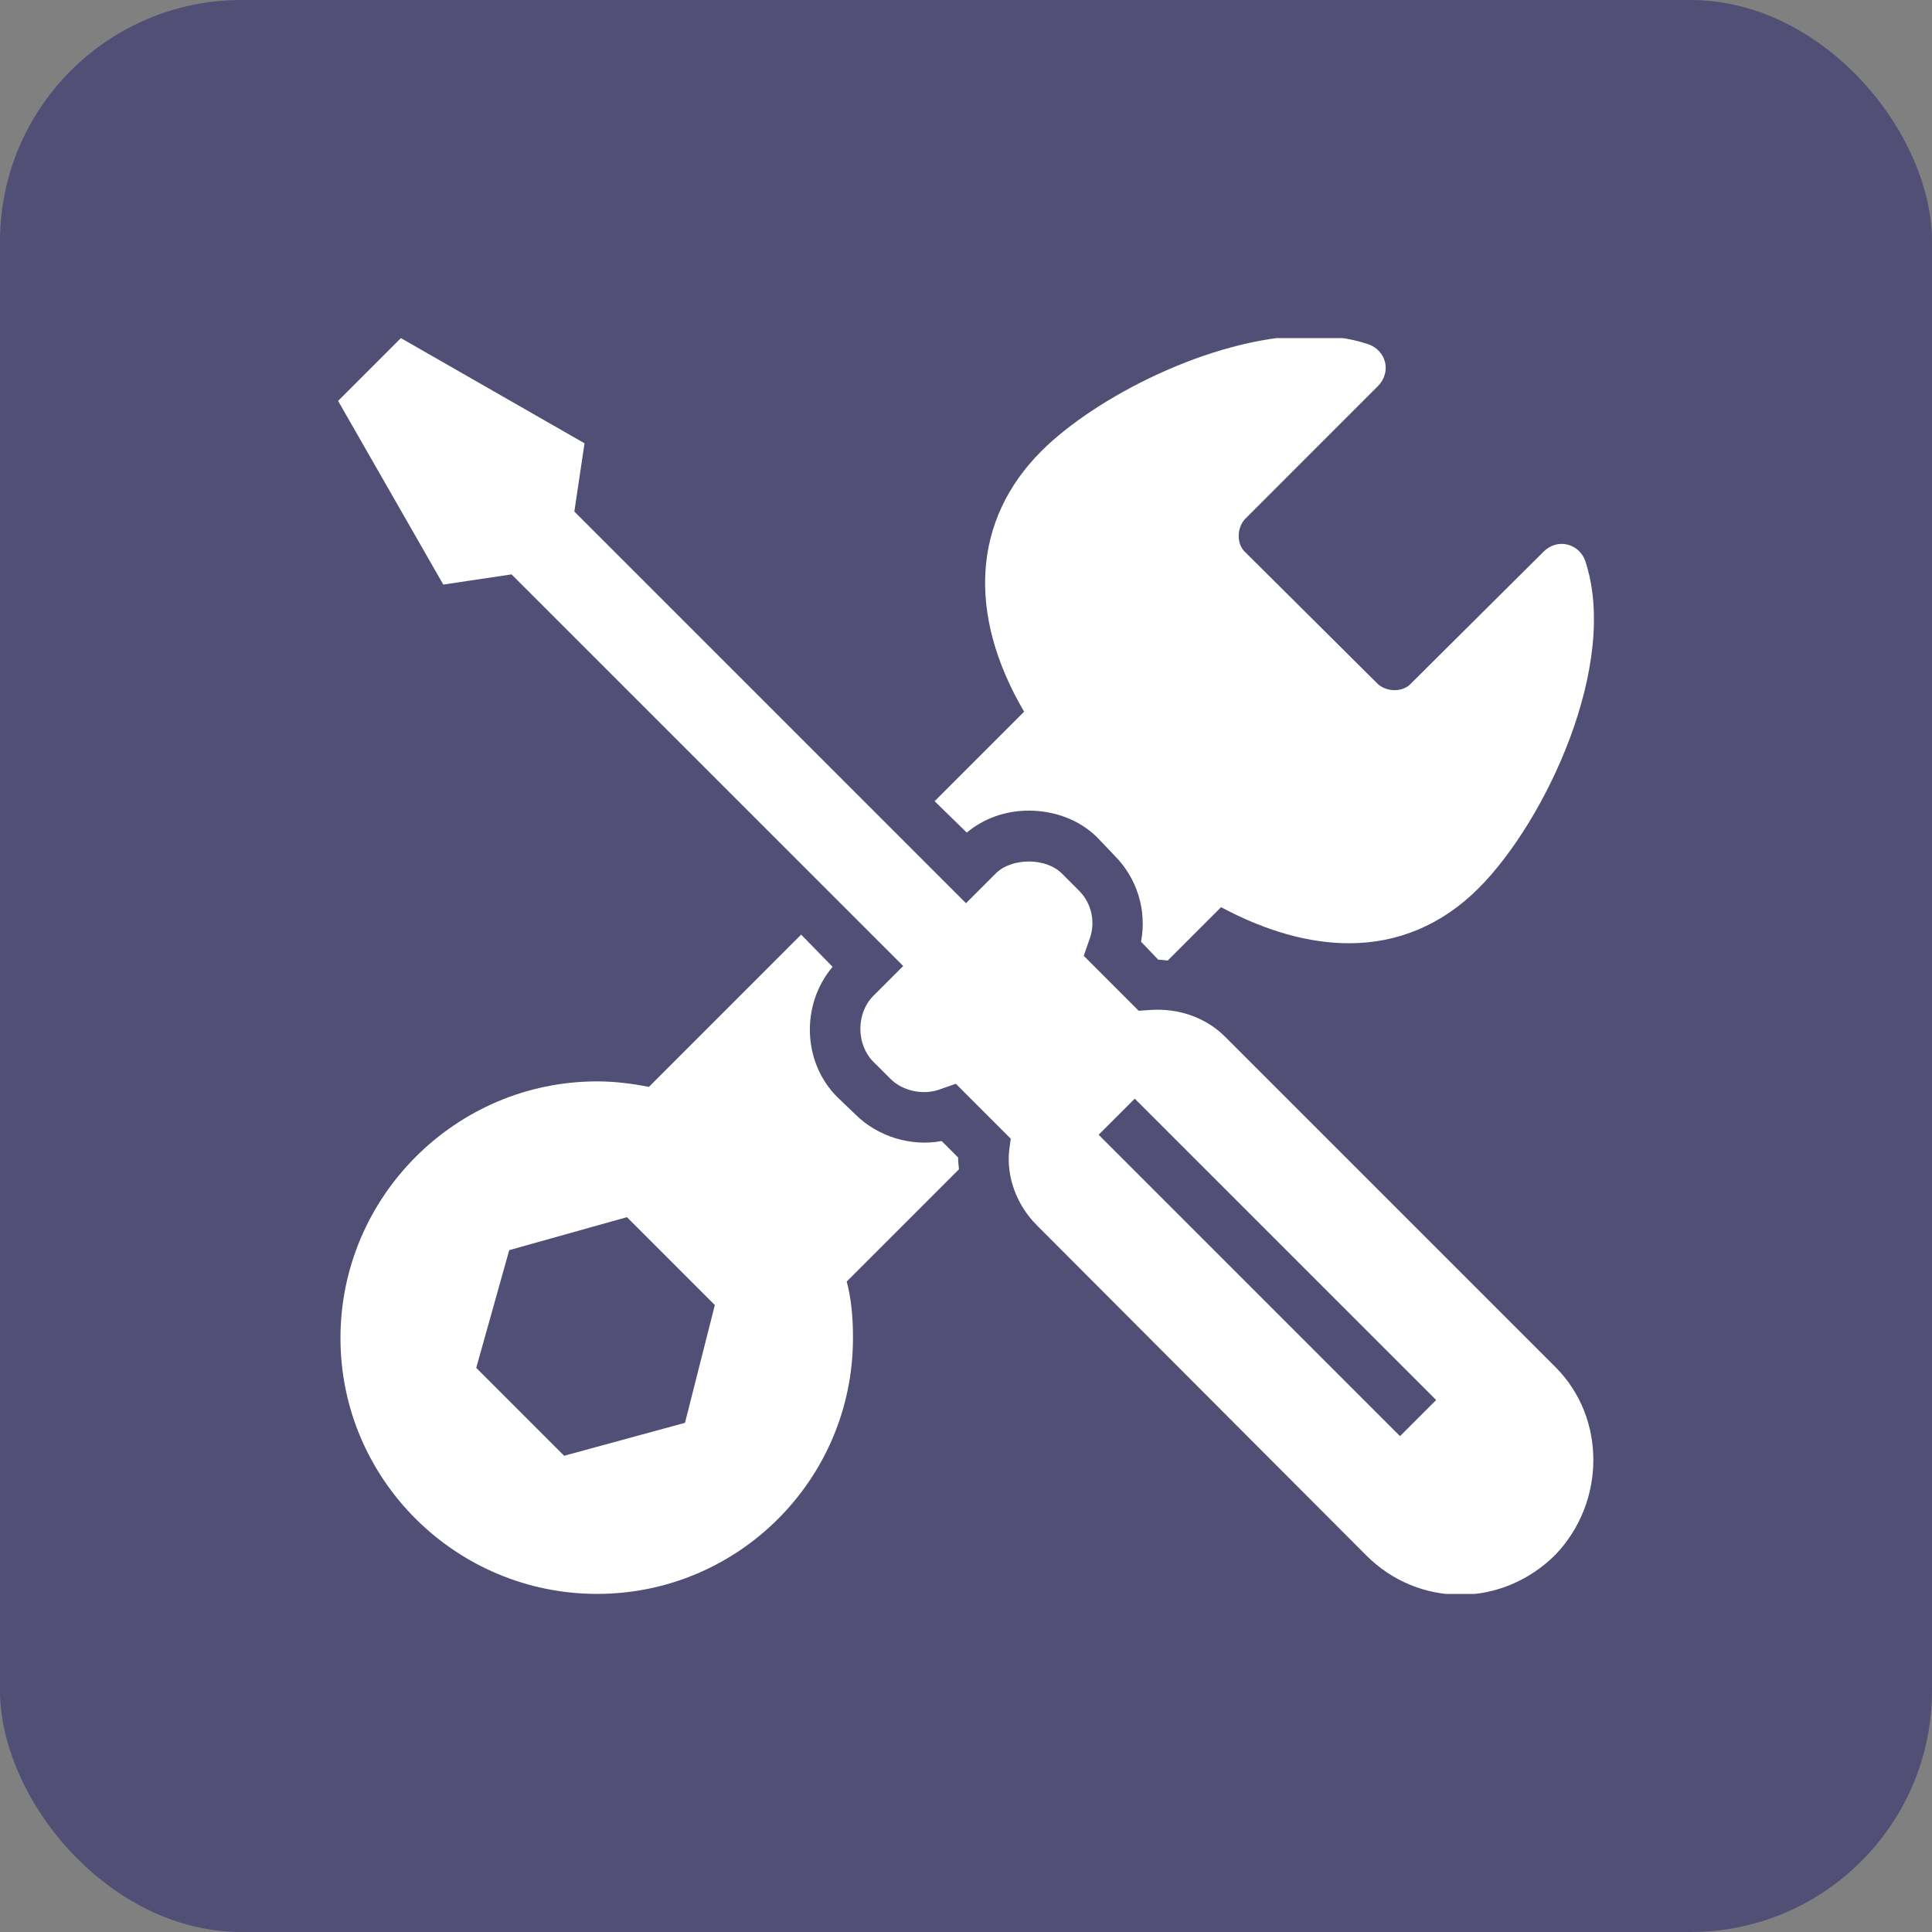 <?xml version="1.0" encoding="UTF-8"?> <svg xmlns="http://www.w3.org/2000/svg" width="40" height="40" viewBox="0 0 40 40" fill="none"><rect x="0" y="0" width="40" height="40" fill="#808080" stroke="none"/> <g clip-path="url(#clip0_6_3508)"> <rect width="40" height="40" rx="5" fill="#0B0564" fill-opacity="0.4"></rect> <g clip-path="url(#clip1_6_3508)"> <path d="M27.052 6.951C25.076 6.99 22.677 8.223 21.56 9.34C20.14 10.76 20.016 12.71 21.203 14.735L19.35 16.588L20.016 17.238C20.366 16.945 20.817 16.783 21.3 16.783C21.838 16.783 22.354 16.978 22.714 17.335L23.071 17.709C23.544 18.182 23.748 18.851 23.624 19.497L23.981 19.87C24.046 19.87 24.111 19.882 24.176 19.887L25.281 18.782C26.212 19.281 27.107 19.529 27.93 19.529C28.944 19.529 29.856 19.147 30.611 18.392C32.009 16.994 33.53 13.736 32.821 11.615C32.764 11.445 32.624 11.315 32.447 11.274C32.271 11.231 32.088 11.292 31.96 11.42L29.198 14.166C29.029 14.335 28.712 14.325 28.531 14.166L25.769 11.42C25.6 11.252 25.61 10.937 25.769 10.754L28.531 7.991C28.657 7.866 28.718 7.679 28.677 7.504C28.637 7.329 28.505 7.189 28.336 7.13C27.946 6.996 27.509 6.943 27.052 6.951ZM8.3 7L7 8.3L9.178 12.103L10.591 11.892L18.7 20L18.082 20.618C17.723 20.977 17.723 21.623 18.082 21.983L18.44 22.34C18.696 22.594 19.127 22.68 19.464 22.552L19.789 22.438L20.926 23.575L20.894 23.819C20.835 24.372 21.052 24.952 21.462 25.363L28.288 32.204C28.816 32.732 29.508 33.017 30.238 33.017C30.967 33.017 31.669 32.722 32.204 32.188C33.246 31.097 33.254 29.354 32.204 28.304L25.363 21.463C24.974 21.075 24.418 20.87 23.819 20.91L23.575 20.927L22.438 19.789L22.551 19.464C22.689 19.108 22.608 18.708 22.34 18.44L21.983 18.083C21.653 17.754 20.947 17.754 20.617 18.083L20 18.7L11.891 10.591L12.102 9.178L8.3 7ZM16.587 19.35L13.435 22.503C13.075 22.432 12.722 22.389 12.363 22.389C9.438 22.389 7.049 24.778 7.049 27.703C7.049 30.628 9.438 33 12.363 33C15.287 33 17.66 30.628 17.66 27.703C17.66 27.262 17.623 26.88 17.53 26.533L19.854 24.209C19.848 24.13 19.835 24.044 19.837 23.965L19.496 23.624C18.86 23.744 18.166 23.529 17.709 23.072L17.335 22.714C16.608 21.987 16.583 20.79 17.238 20.017L16.587 19.35ZM23.494 22.747L29.734 28.986L28.986 29.734L22.746 23.494L23.494 22.747ZM12.98 25.2L14.8 27.02L14.182 29.458L11.68 30.14L9.86 28.32L10.543 25.883L12.98 25.2Z" fill="white"></path> </g> </g> <defs> <clipPath id="clip0_6_3508"> <rect width="40" height="40" rx="5" fill="white"></rect> </clipPath> <clipPath id="clip1_6_3508"> <rect width="26" height="26" fill="white" transform="translate(7 7)"></rect> </clipPath> </defs> </svg> 